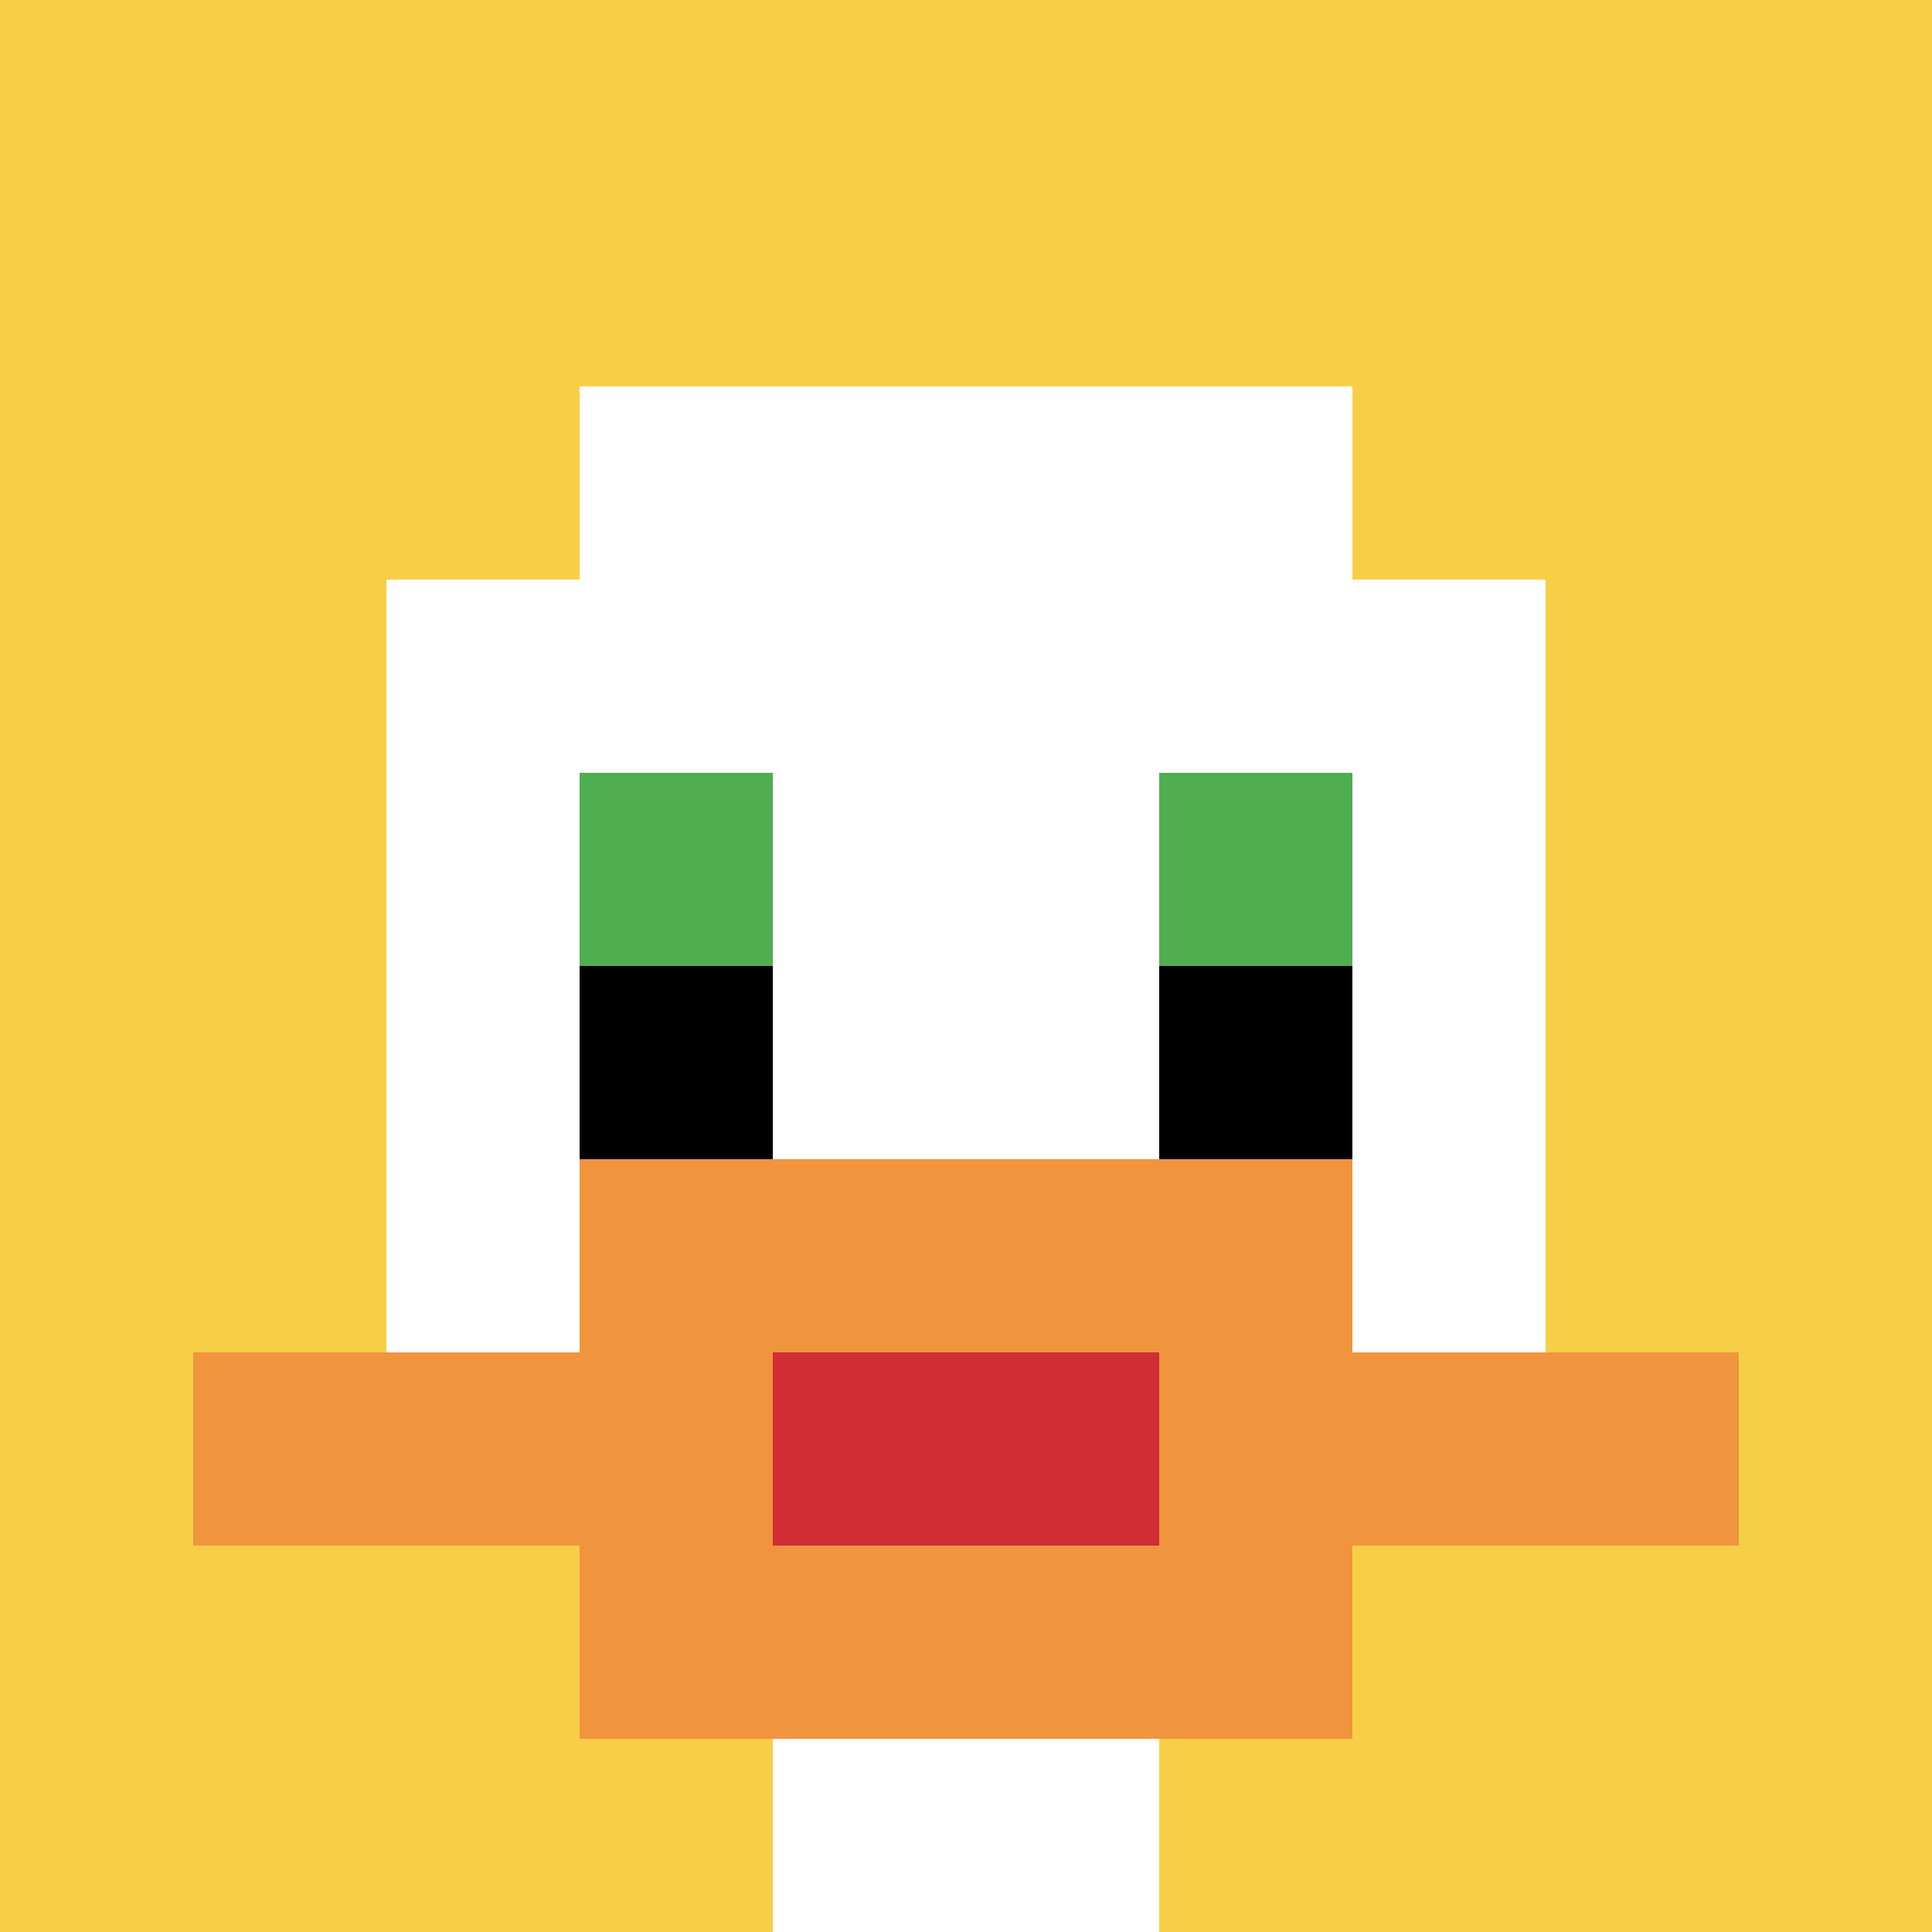 <svg xmlns="http://www.w3.org/2000/svg" version="1.1" width="898" height="898"><title>'goose-pfp-539306' by Dmitri Cherniak</title><desc>seed=539306
backgroundColor=#ffffff
padding=20
innerPadding=0
timeout=500
dimension=1
border=false
Save=function(){return n.handleSave()}
frame=5

Rendered at Tue Oct 03 2023 19:02:24 GMT-0600 (Mountain Daylight Time)
Generated in &lt;1ms
</desc><defs></defs><rect width="100%" height="100%" fill="#ffffff"></rect><g><g id="0-0"><rect x="0" y="0" height="898" width="898" fill="#F7CF46"></rect><g><rect id="0-0-3-2-4-7" x="269.4" y="179.6" width="359.2" height="628.6" fill="#ffffff"></rect><rect id="0-0-2-3-6-5" x="179.6" y="269.4" width="538.8" height="449" fill="#ffffff"></rect><rect id="0-0-4-8-2-2" x="359.2" y="718.4" width="179.6" height="179.6" fill="#ffffff"></rect><rect id="0-0-1-7-8-1" x="89.8" y="628.6" width="718.4" height="89.8" fill="#F0943E"></rect><rect id="0-0-3-6-4-3" x="269.4" y="538.8" width="359.2" height="269.4" fill="#F0943E"></rect><rect id="0-0-4-7-2-1" x="359.2" y="628.6" width="179.6" height="89.8" fill="#D12D35"></rect><rect id="0-0-3-4-1-1" x="269.4" y="359.2" width="89.8" height="89.8" fill="#4FAE4F"></rect><rect id="0-0-6-4-1-1" x="538.8" y="359.2" width="89.8" height="89.8" fill="#4FAE4F"></rect><rect id="0-0-3-5-1-1" x="269.4" y="449" width="89.8" height="89.8" fill="#000000"></rect><rect id="0-0-6-5-1-1" x="538.8" y="449" width="89.8" height="89.8" fill="#000000"></rect></g><rect x="0" y="0" stroke="white" stroke-width="0" height="898" width="898" fill="none"></rect></g></g></svg>